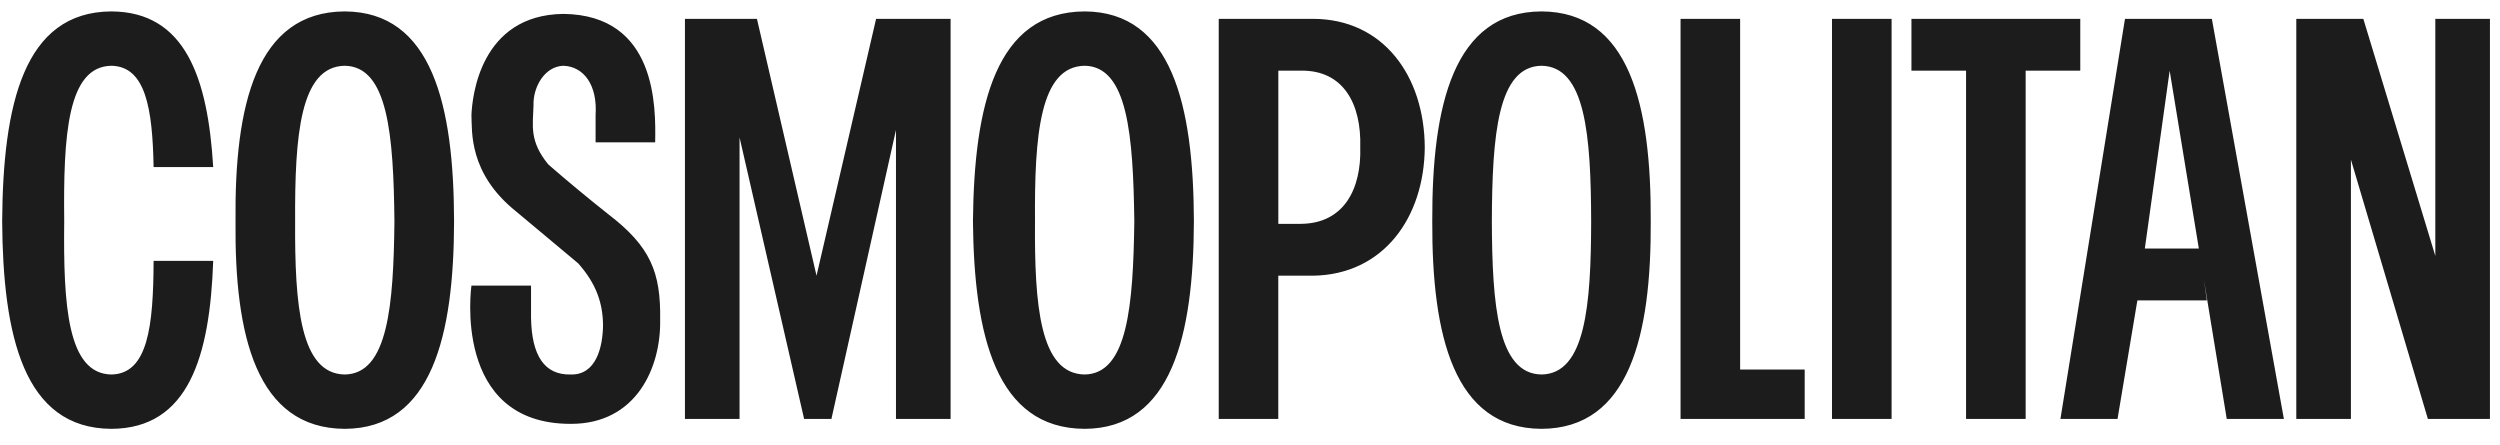<svg xmlns="http://www.w3.org/2000/svg" fill="none" viewBox="0 0 118 21" height="21" width="118">
<path fill="#1C1C1C" d="M86.47 0.889H89.283V19.775H86.47V0.889ZM82.134 0.889H79.322V19.773H85.181V17.443H82.134V0.889ZM98.189 0.889H90.22V3.335H92.798V19.773H95.611V3.335H98.189V0.889ZM114.947 0.889V12.079L111.549 0.889H108.385V19.773H110.963V7.534L114.596 19.773H117.525V0.889H114.947ZM100.299 0.889L97.252 19.775H99.947L100.884 14.179H104.166L104.025 13.206L105.103 19.775H107.799L104.4 0.889H100.299ZM101.236 11.731L102.408 3.337L103.785 11.731H101.236ZM72.759 0.539C68.611 0.558 67.583 4.959 67.603 10.448C67.583 15.823 68.611 20.224 72.759 20.241C76.911 20.224 77.941 15.823 77.915 10.448C77.941 4.959 76.911 0.558 72.759 0.539ZM72.759 17.676C70.687 17.647 70.431 14.399 70.415 10.448C70.431 6.384 70.687 3.135 72.759 3.104C74.835 3.135 75.091 6.384 75.103 10.448C75.093 14.399 74.837 17.647 72.759 17.676ZM51.196 0.539C47.005 0.558 45.975 4.959 45.923 10.448C45.975 15.823 47.005 20.224 51.196 20.241C55.306 20.224 56.333 15.823 56.352 10.448C56.335 4.959 55.306 0.558 51.196 0.539ZM51.196 17.676C49.079 17.647 48.823 14.399 48.852 10.448C48.823 6.384 49.079 3.135 51.196 3.104C53.229 3.135 53.485 6.384 53.54 10.448C53.485 14.399 53.229 17.647 51.196 17.676ZM16.274 0.539C12.092 0.558 11.063 4.959 11.117 10.448C11.065 15.823 12.092 20.224 16.276 20.241C20.393 20.224 21.422 15.823 21.432 10.448C21.422 4.959 20.393 0.558 16.274 0.539ZM16.274 17.676C14.166 17.647 13.91 14.399 13.93 10.448C13.91 6.384 14.166 3.135 16.274 3.104C18.317 3.135 18.573 6.384 18.617 10.448C18.573 14.399 18.317 17.647 16.274 17.676ZM5.258 3.104C6.871 3.135 7.199 5.107 7.25 7.884H10.063C9.809 3.66 8.74 0.558 5.258 0.539C1.105 0.558 0.139 4.959 0.102 10.448C0.139 15.823 1.105 20.224 5.258 20.241C8.906 20.224 9.906 16.819 10.063 12.314H7.25C7.238 15.384 6.986 17.647 5.258 17.676C3.18 17.647 2.986 14.399 3.031 10.448C2.986 6.384 3.18 3.135 5.258 3.104ZM61.978 0.889H57.524V19.775H60.335V13.013H61.976C65.306 12.963 67.226 10.262 67.249 6.951C67.228 3.597 65.308 0.899 61.978 0.889ZM61.392 10.565H60.337V3.335H61.392C63.423 3.3 64.263 4.924 64.204 6.949C64.263 8.933 63.423 10.557 61.392 10.565ZM38.54 13.013L35.727 0.889H32.329V19.773H34.907V6.485L37.954 19.773H39.243L42.29 6.135V19.773H44.868V0.889H41.352L38.54 13.013ZM28.696 10.099C27.741 9.343 26.804 8.565 25.885 7.767C24.971 6.658 25.155 5.929 25.182 4.969C25.155 4.106 25.706 3.135 26.588 3.104C27.536 3.135 28.207 3.986 28.112 5.435V6.718H30.924C30.954 5.078 31.014 0.706 26.588 0.656C22.653 0.706 22.285 4.592 22.252 5.435C22.288 6.172 22.104 8.175 24.362 9.982L27.291 12.43C28.147 13.396 28.452 14.307 28.463 15.345C28.452 16.371 28.145 17.707 26.94 17.676C25.704 17.707 25.094 16.796 25.065 14.995V13.479H22.252C22.252 13.479 21.311 20.014 26.94 20.006C30.038 20.014 31.198 17.342 31.159 15.11C31.196 12.85 30.707 11.636 28.696 10.099Z"></path>
</svg>
